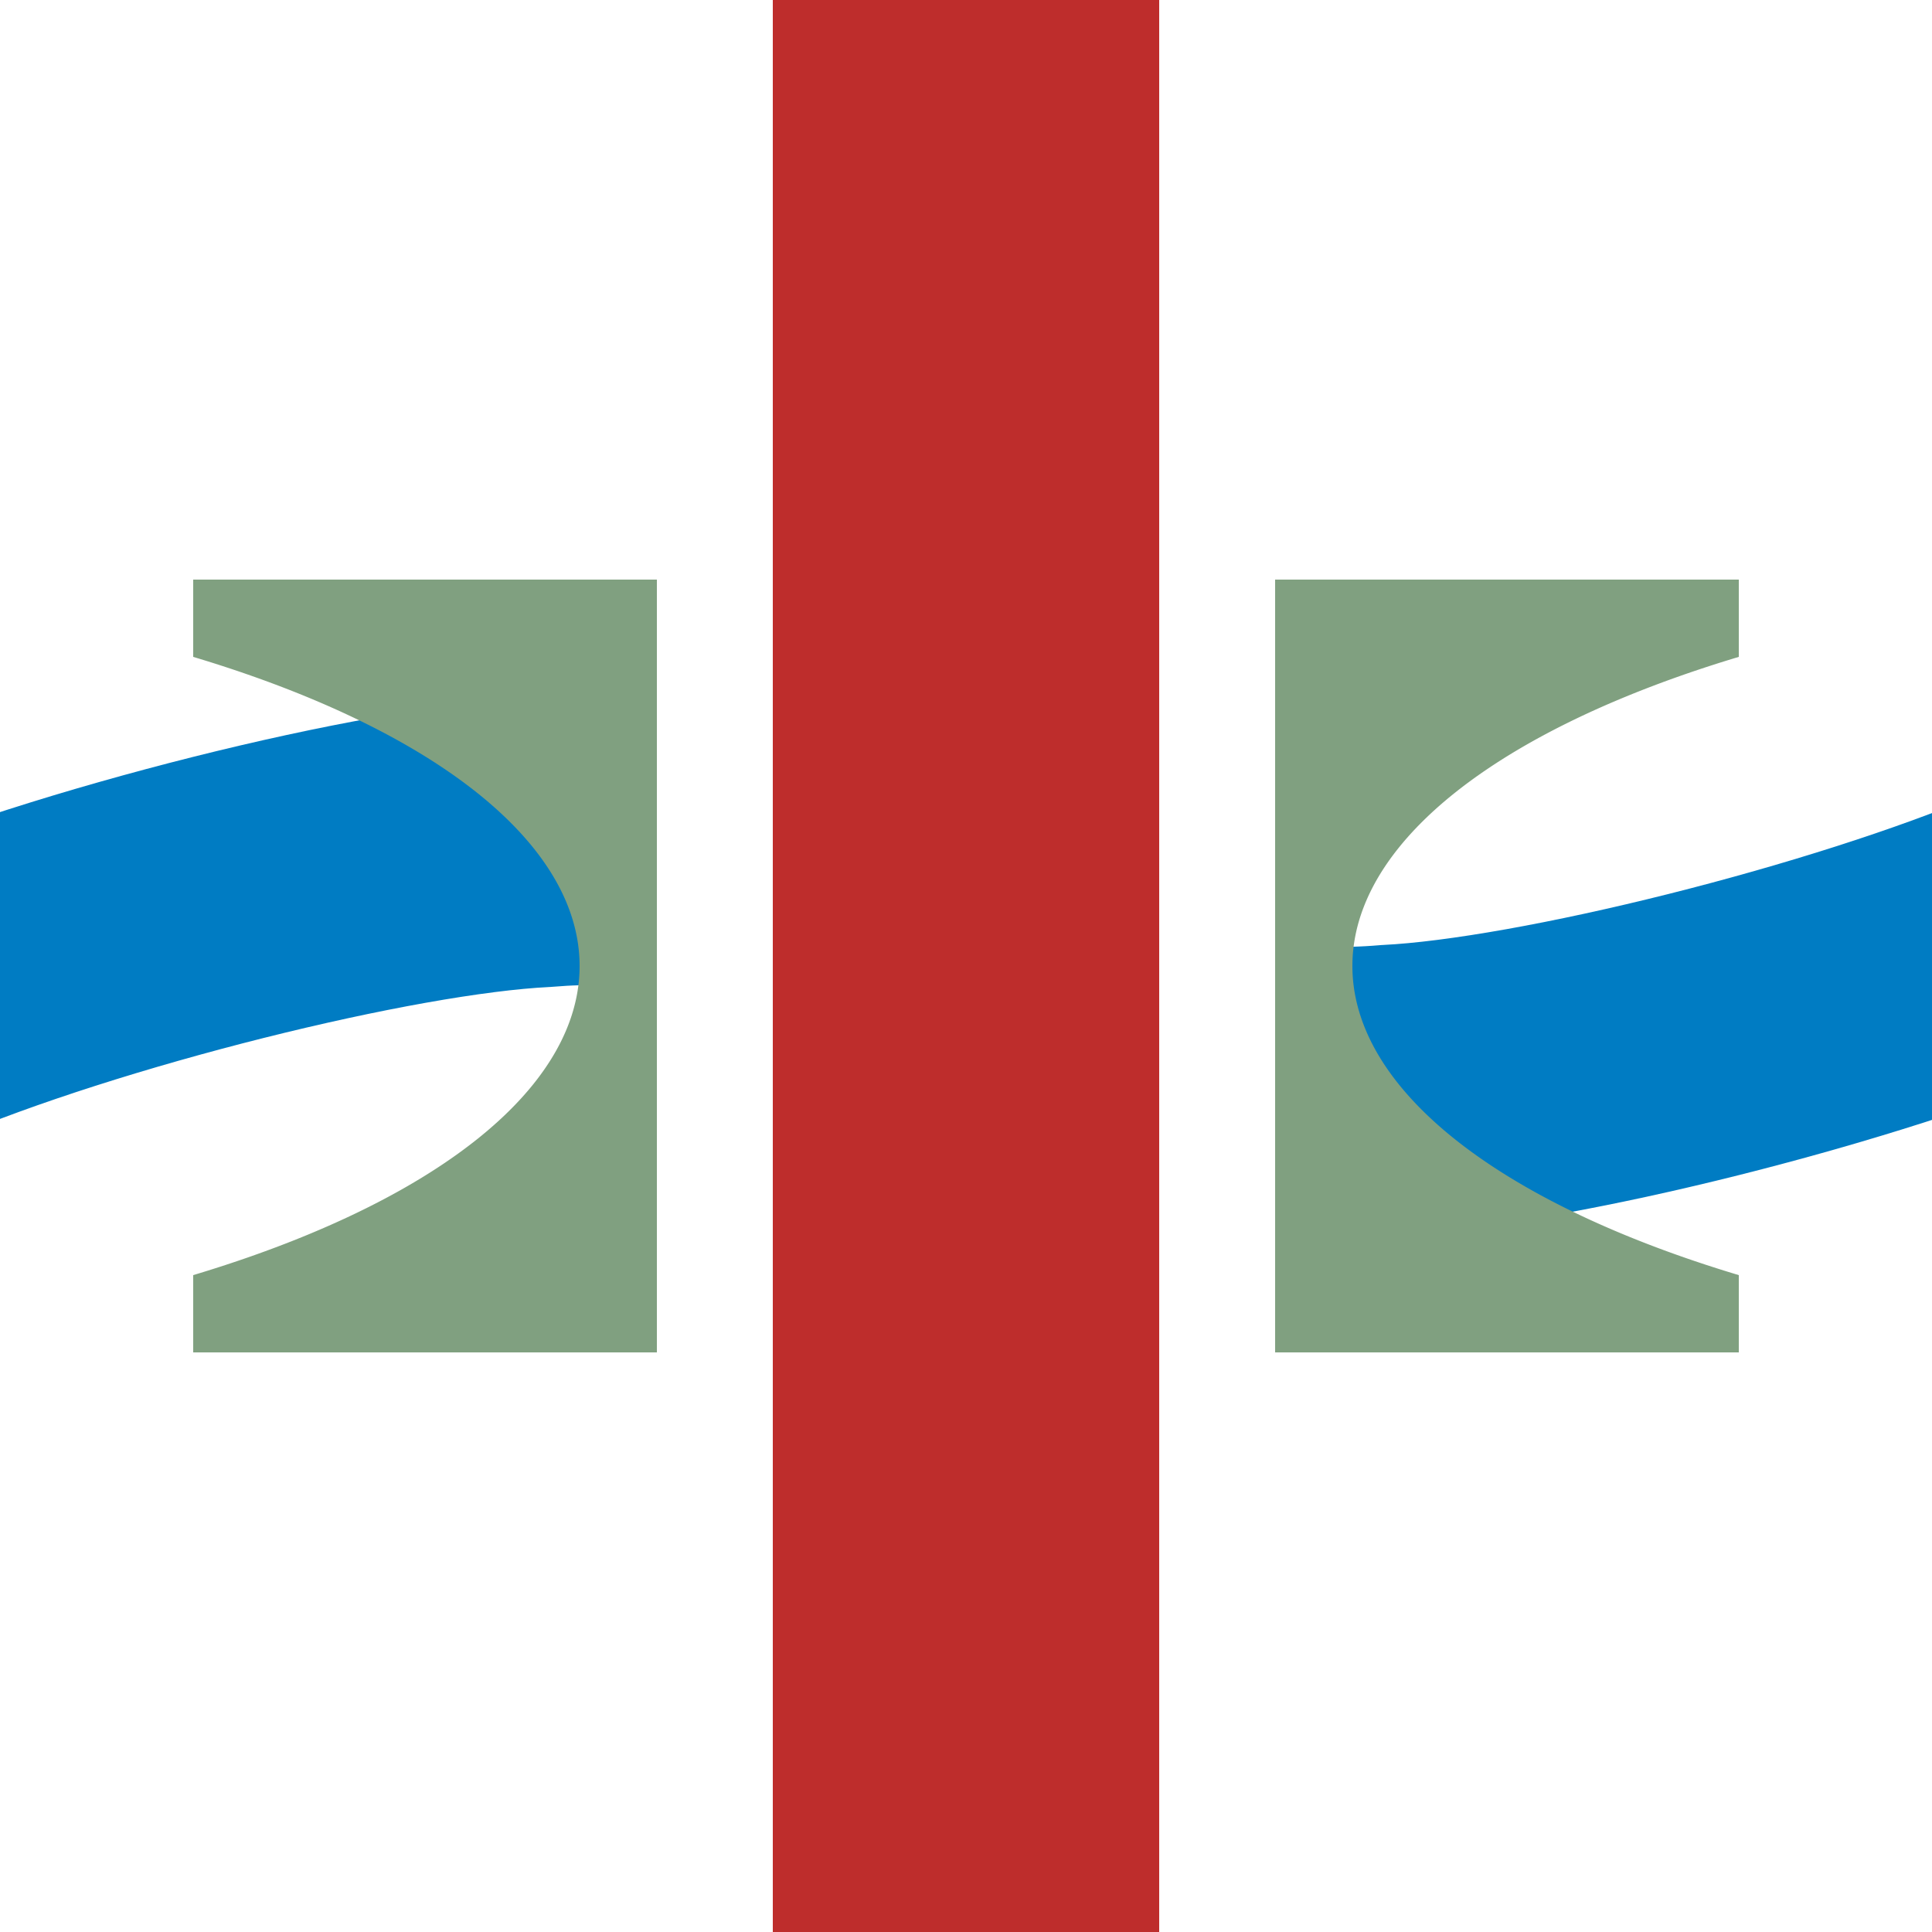 <?xml version="1.0" encoding="utf-8"?>
<!DOCTYPE svg PUBLIC "-//W3C//DTD SVG 1.1//EN" "http://www.w3.org/Graphics/SVG/1.1/DTD/svg11.dtd">
<!-- created by axpde for Wikipedia -->
<svg xmlns="http://www.w3.org/2000/svg" width="500" height="500" viewBox="0 0 500 500">
<title>WBRÜCKE2</title>
<g stroke="none" fill="none">
<path d="M -27,260 C 20,240 100,220 140,218 C 235,210 265,290 360,282 C 400,280 480,260 527,240" style="stroke:#007cc3;stroke-width:75;stroke-dasharray:190,200;"/>
<path d="M 250,0 L 250,500" style="stroke:#be2d2c;stroke-width:100;"/>
<path d="M 50,150 L 170,150 170,350 50,350 50,330 A 250 100 0 0 0 50,170 Z" fill="#80a080"/>
<path d="M 450,150 L 330,150 330,350 450,350 450,330 A 250 100 0 0 1 450,170 Z" fill="#80a080"/>
</g>
</svg>
